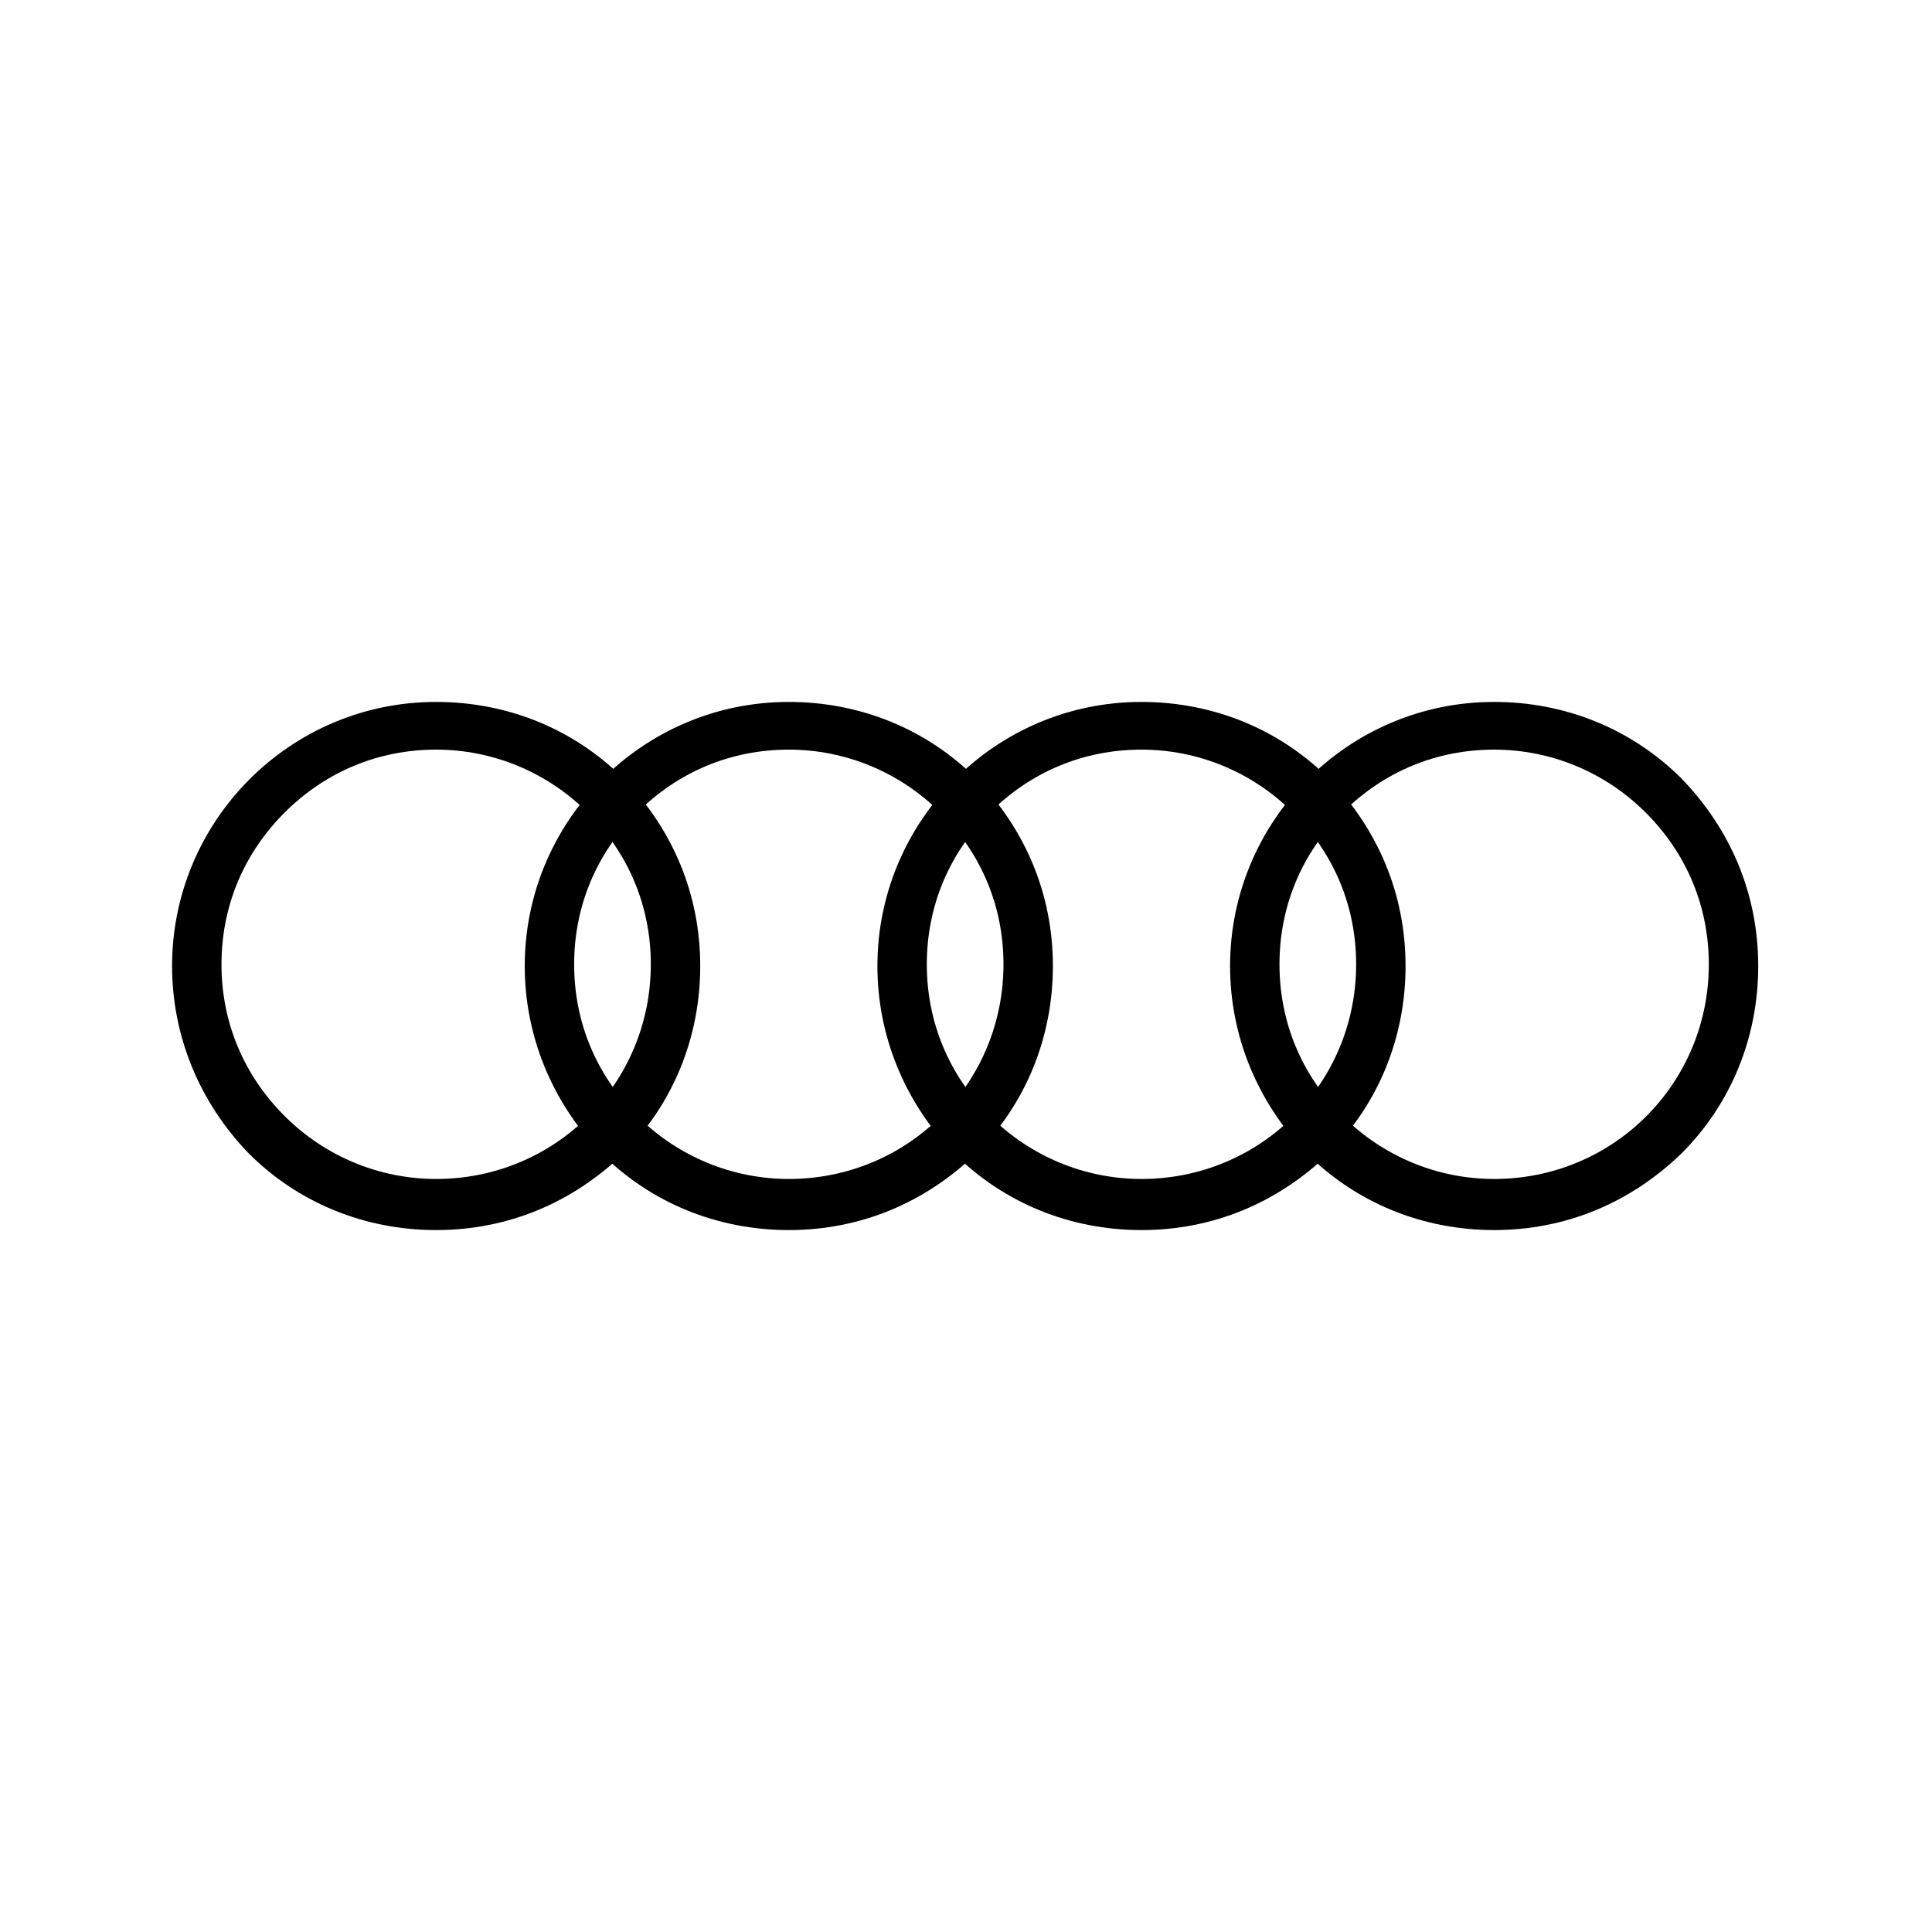 <?xml version="1.0" encoding="UTF-8"?>
<!-- Generator: Adobe Illustrator 27.3.1, SVG Export Plug-In . SVG Version: 6.00 Build 0)  -->
<svg xmlns="http://www.w3.org/2000/svg" xmlns:xlink="http://www.w3.org/1999/xlink" version="1.1" id="Layer_1" x="0px" y="0px" viewBox="0 0 113.4 113.4" style="enable-background:new 0 0 113.4 113.4;" xml:space="preserve">
<style type="text/css">
	.st0{fill-rule:evenodd;clip-rule:evenodd;}
</style>
<g>
	<path d="M36.6,45.7c-2.9-2.9-6.8-4.5-11-4.5c-8.6,0-15.5,7-15.5,15.5c0,4.1,1.6,8,4.5,11c2.9,2.9,6.8,4.5,11,4.5s8-1.6,11-4.5   c2.9-2.9,4.5-6.8,4.5-11S39.5,48.7,36.6,45.7z M25.6,69.2c-3.3,0-6.5-1.3-8.9-3.7s-3.7-5.5-3.7-8.9s1.3-6.5,3.7-8.9   c2.4-2.4,5.5-3.7,8.9-3.7c3.3,0,6.5,1.3,8.9,3.7c2.4,2.4,3.7,5.5,3.7,8.9C38.2,63.6,32.6,69.2,25.6,69.2z"></path>
	<path d="M57.3,45.7c-2.9-2.9-6.8-4.5-11-4.5c-8.6,0-15.5,7-15.5,15.5c0,4.1,1.6,8,4.5,11c2.9,2.9,6.8,4.5,11,4.5s8-1.6,11-4.5   c2.9-2.9,4.5-6.8,4.5-11S60.2,48.7,57.3,45.7z M46.3,69.2c-3.3,0-6.5-1.3-8.9-3.7s-3.7-5.5-3.7-8.9s1.3-6.5,3.7-8.9   c2.4-2.4,5.5-3.7,8.9-3.7c3.3,0,6.5,1.3,8.9,3.7c2.4,2.4,3.7,5.5,3.7,8.9C58.9,63.6,53.3,69.2,46.3,69.2z"></path>
	<path d="M78,45.7c-2.9-2.9-6.8-4.5-11-4.5c-8.6,0-15.5,7-15.5,15.5c0,4.1,1.6,8,4.5,11c2.9,2.9,6.8,4.5,11,4.5s8-1.6,11-4.5   c2.9-2.9,4.5-6.8,4.5-11S80.9,48.7,78,45.7z M67,69.2c-3.3,0-6.5-1.3-8.9-3.7s-3.7-5.5-3.7-8.9s1.3-6.5,3.7-8.9   c2.4-2.4,5.5-3.7,8.9-3.7c3.3,0,6.5,1.3,8.9,3.7c2.4,2.4,3.7,5.5,3.7,8.9C79.6,63.6,74,69.2,67,69.2z"></path>
	<path d="M98.7,45.7c-2.9-2.9-6.8-4.5-11-4.5c-8.6,0-15.5,7-15.5,15.5c0,4.1,1.6,8,4.5,11c2.9,2.9,6.8,4.5,11,4.5s8-1.6,11-4.5   c2.9-2.9,4.5-6.8,4.5-11S101.6,48.7,98.7,45.7z M87.7,69.2c-3.3,0-6.5-1.3-8.9-3.7s-3.7-5.5-3.7-8.9s1.3-6.5,3.7-8.9   c2.4-2.4,5.5-3.7,8.9-3.7c3.3,0,6.5,1.3,8.9,3.7c2.4,2.4,3.7,5.5,3.7,8.9C100.3,63.6,94.7,69.2,87.7,69.2z"></path>
</g>
</svg>
